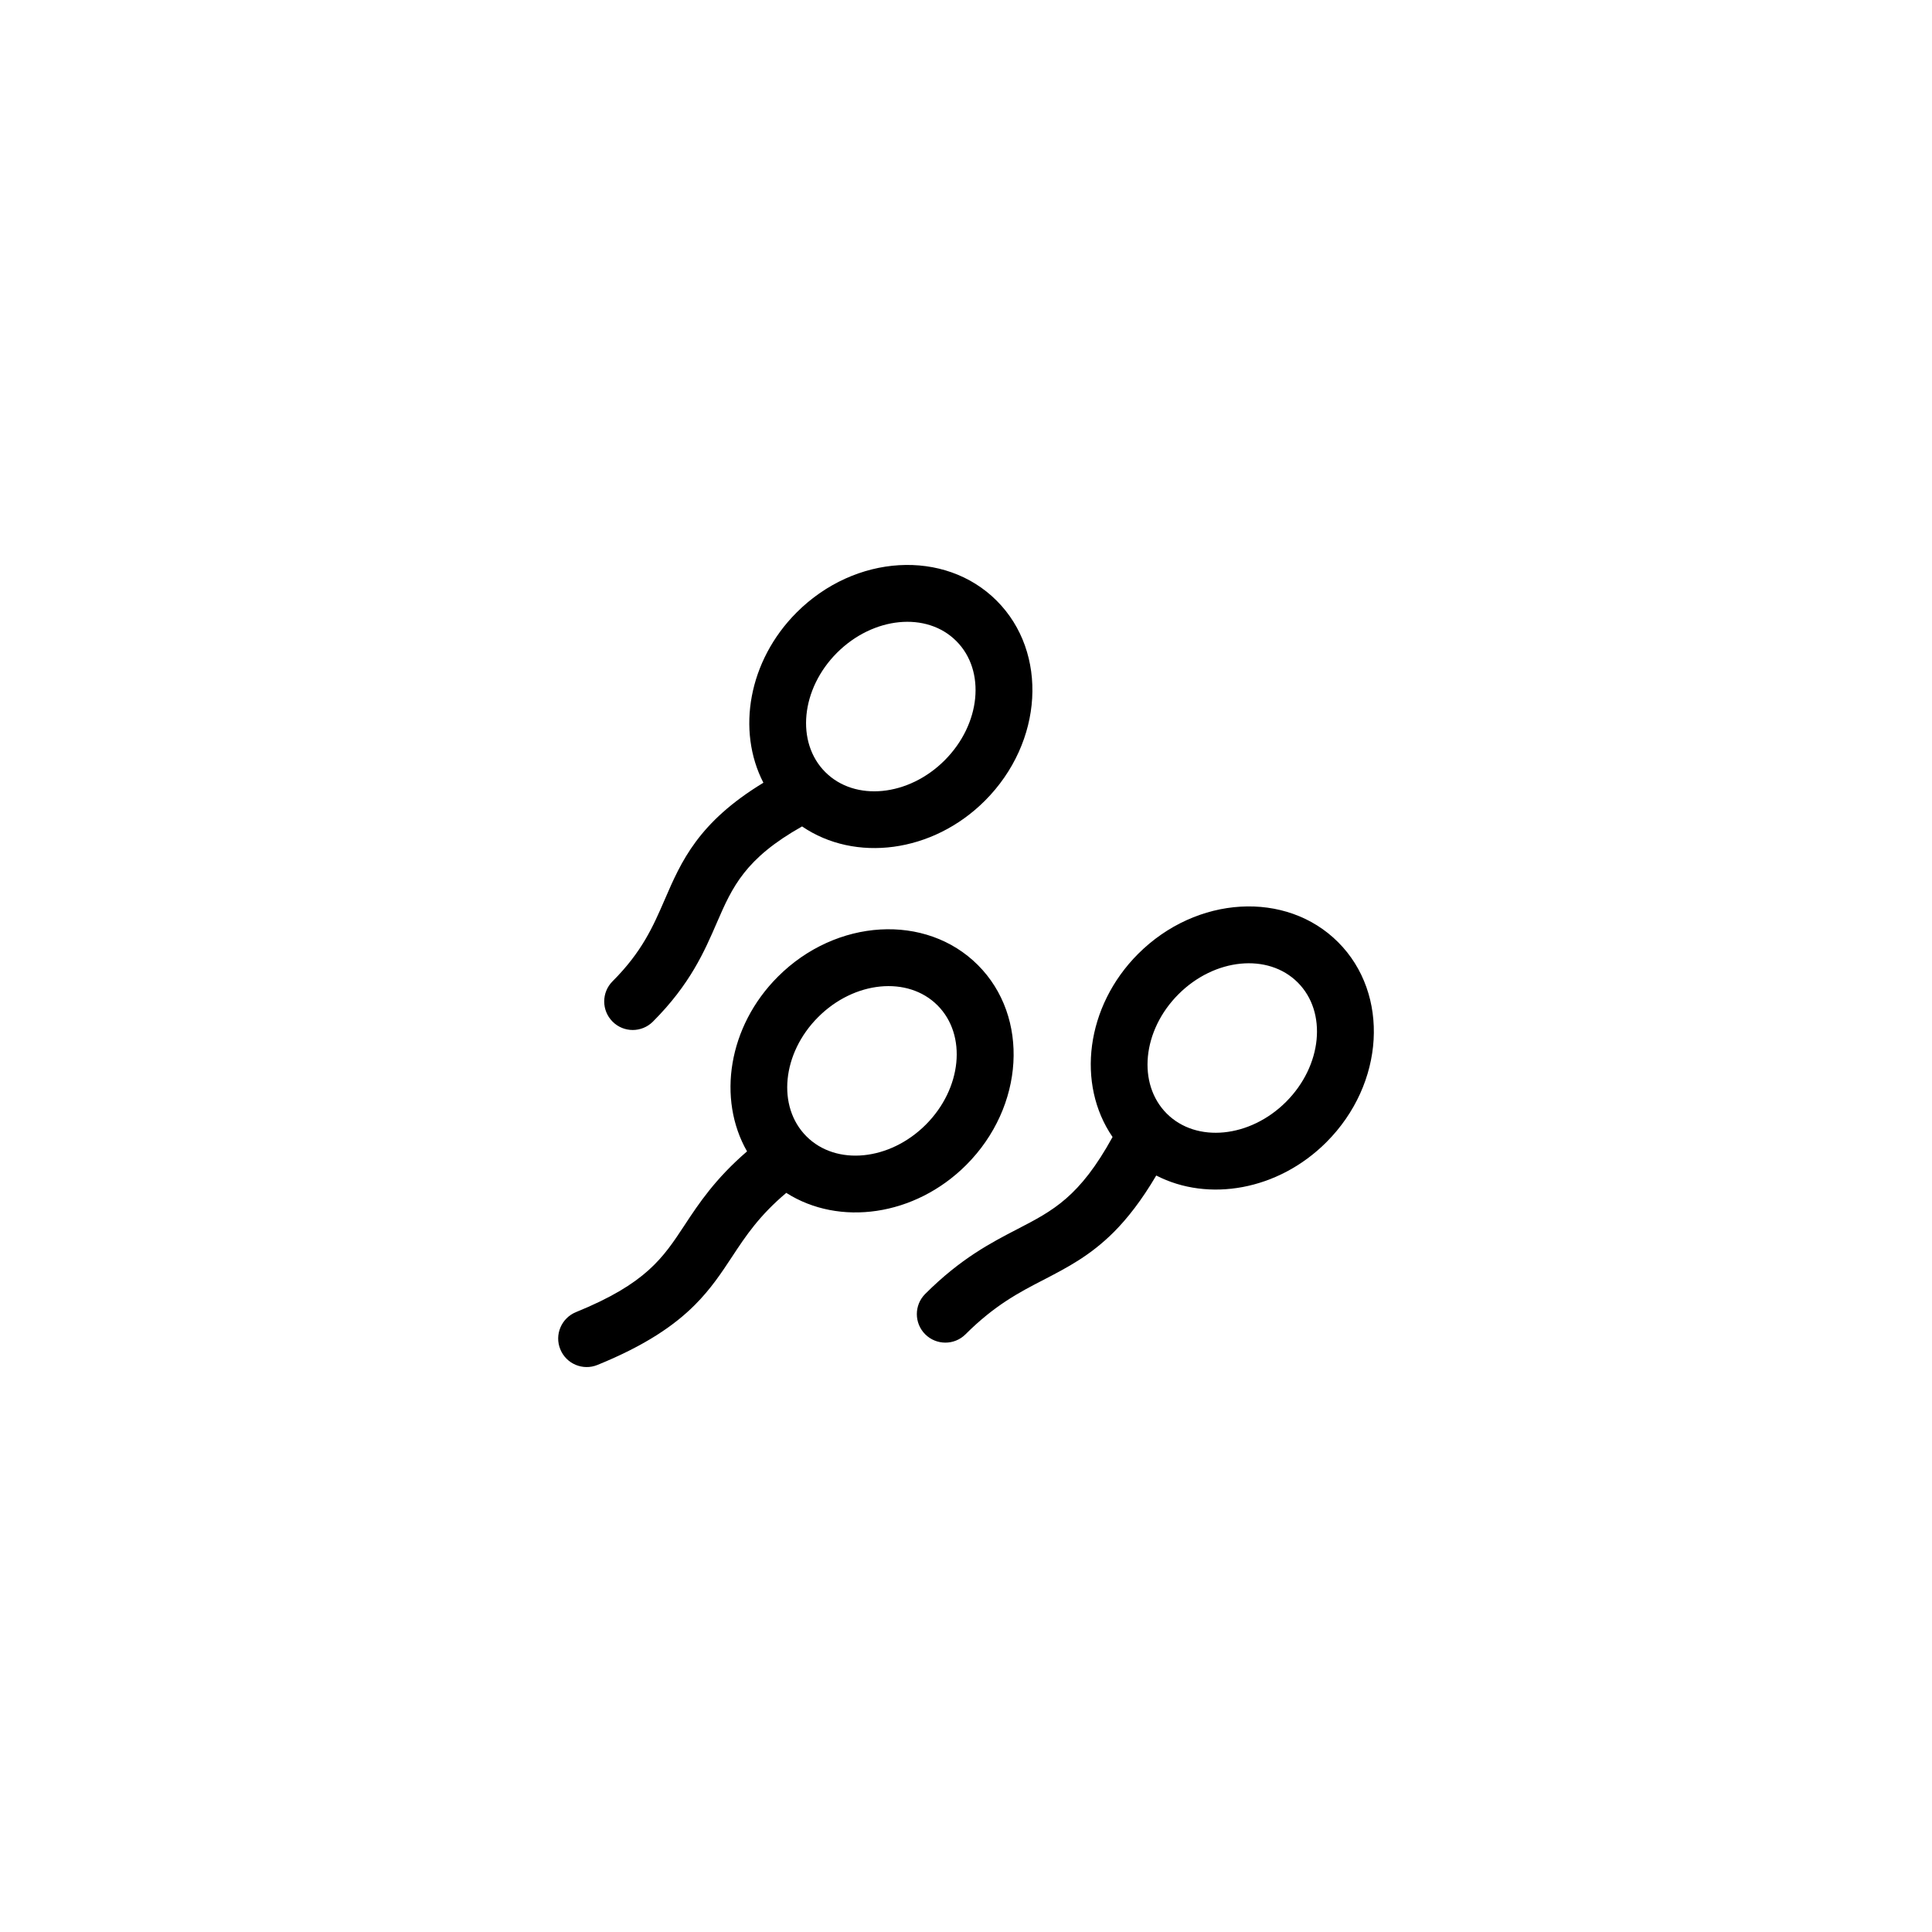 <?xml version="1.0" encoding="UTF-8"?>
<!-- The Best Svg Icon site in the world: iconSvg.co, Visit us! https://iconsvg.co -->
<svg fill="#000000" width="800px" height="800px" version="1.1" viewBox="144 144 512 512" xmlns="http://www.w3.org/2000/svg">
 <path d="m317.02 414.75c9.879-9.883 13.66-18.617 17-26.34 4.051-9.355 7.465-16.922 22.539-25.398 14.012 9.574 34.578 7.062 48.461-6.82 15.469-15.469 16.867-39.242 3.109-53.004-13.758-13.758-37.527-12.359-53 3.109-12.82 12.832-15.945 31.344-8.82 45.137-17.266 10.48-21.785 20.871-26.148 30.969-3.078 7.094-5.984 13.805-13.824 21.648-2.953 2.953-2.953 7.734 0 10.688 2.949 2.965 7.731 2.953 10.684 0.012zm48.801-97.766c9.582-9.574 23.766-10.973 31.613-3.098 7.875 7.871 6.473 22.043-3.098 31.613-9.574 9.578-23.766 10.984-31.629 3.109-7.859-7.859-6.469-22.039 3.113-31.625zm-15.68 85.855c-13.191 13.184-16.105 32.406-8.168 46.289-8.398 7.246-12.746 13.754-16.594 19.617-5.68 8.621-10.156 15.422-28.742 22.98-3.859 1.578-5.734 5.984-4.152 9.848 1.57 3.871 5.981 5.727 9.844 4.152 12.777-5.195 20.453-10.539 25.82-15.91 4.266-4.273 7.078-8.551 9.855-12.762 3.664-5.57 7.215-10.902 14.367-16.93 13.992 8.926 34.051 6.231 47.676-7.379 15.469-15.469 16.863-39.25 3.098-53.004-13.762-13.766-37.543-12.371-53.004 3.098zm39.207 39.207c-9.574 9.578-23.766 10.984-31.629 3.102-7.871-7.863-6.469-22.051 3.109-31.617 9.566-9.574 23.766-10.973 31.617-3.109 7.863 7.859 6.473 22.047-3.098 31.625zm56.273-45.27c-13.914 13.926-16.402 34.531-6.781 48.543-8.711 15.852-15.754 19.512-25.199 24.395-7.047 3.656-15.039 7.789-24.453 17.191-2.953 2.953-2.953 7.742 0 10.695 2.953 2.941 7.734 2.953 10.688 0 7.754-7.754 14.344-11.168 20.715-14.453 6.258-3.25 12.316-6.387 18.535-12.586 3.684-3.684 7.438-8.504 11.289-15.039 13.793 7.106 32.285 3.977 45.098-8.836 15.461-15.469 16.863-39.242 3.098-53.004-13.746-13.758-37.52-12.363-52.988 3.094zm39.203 39.219c-9.578 9.566-23.773 10.973-31.629 3.109-7.859-7.871-6.469-22.043 3.117-31.625 9.566-9.574 23.754-10.973 31.609-3.109 7.863 7.863 6.469 22.047-3.098 31.625z"/>
</svg>